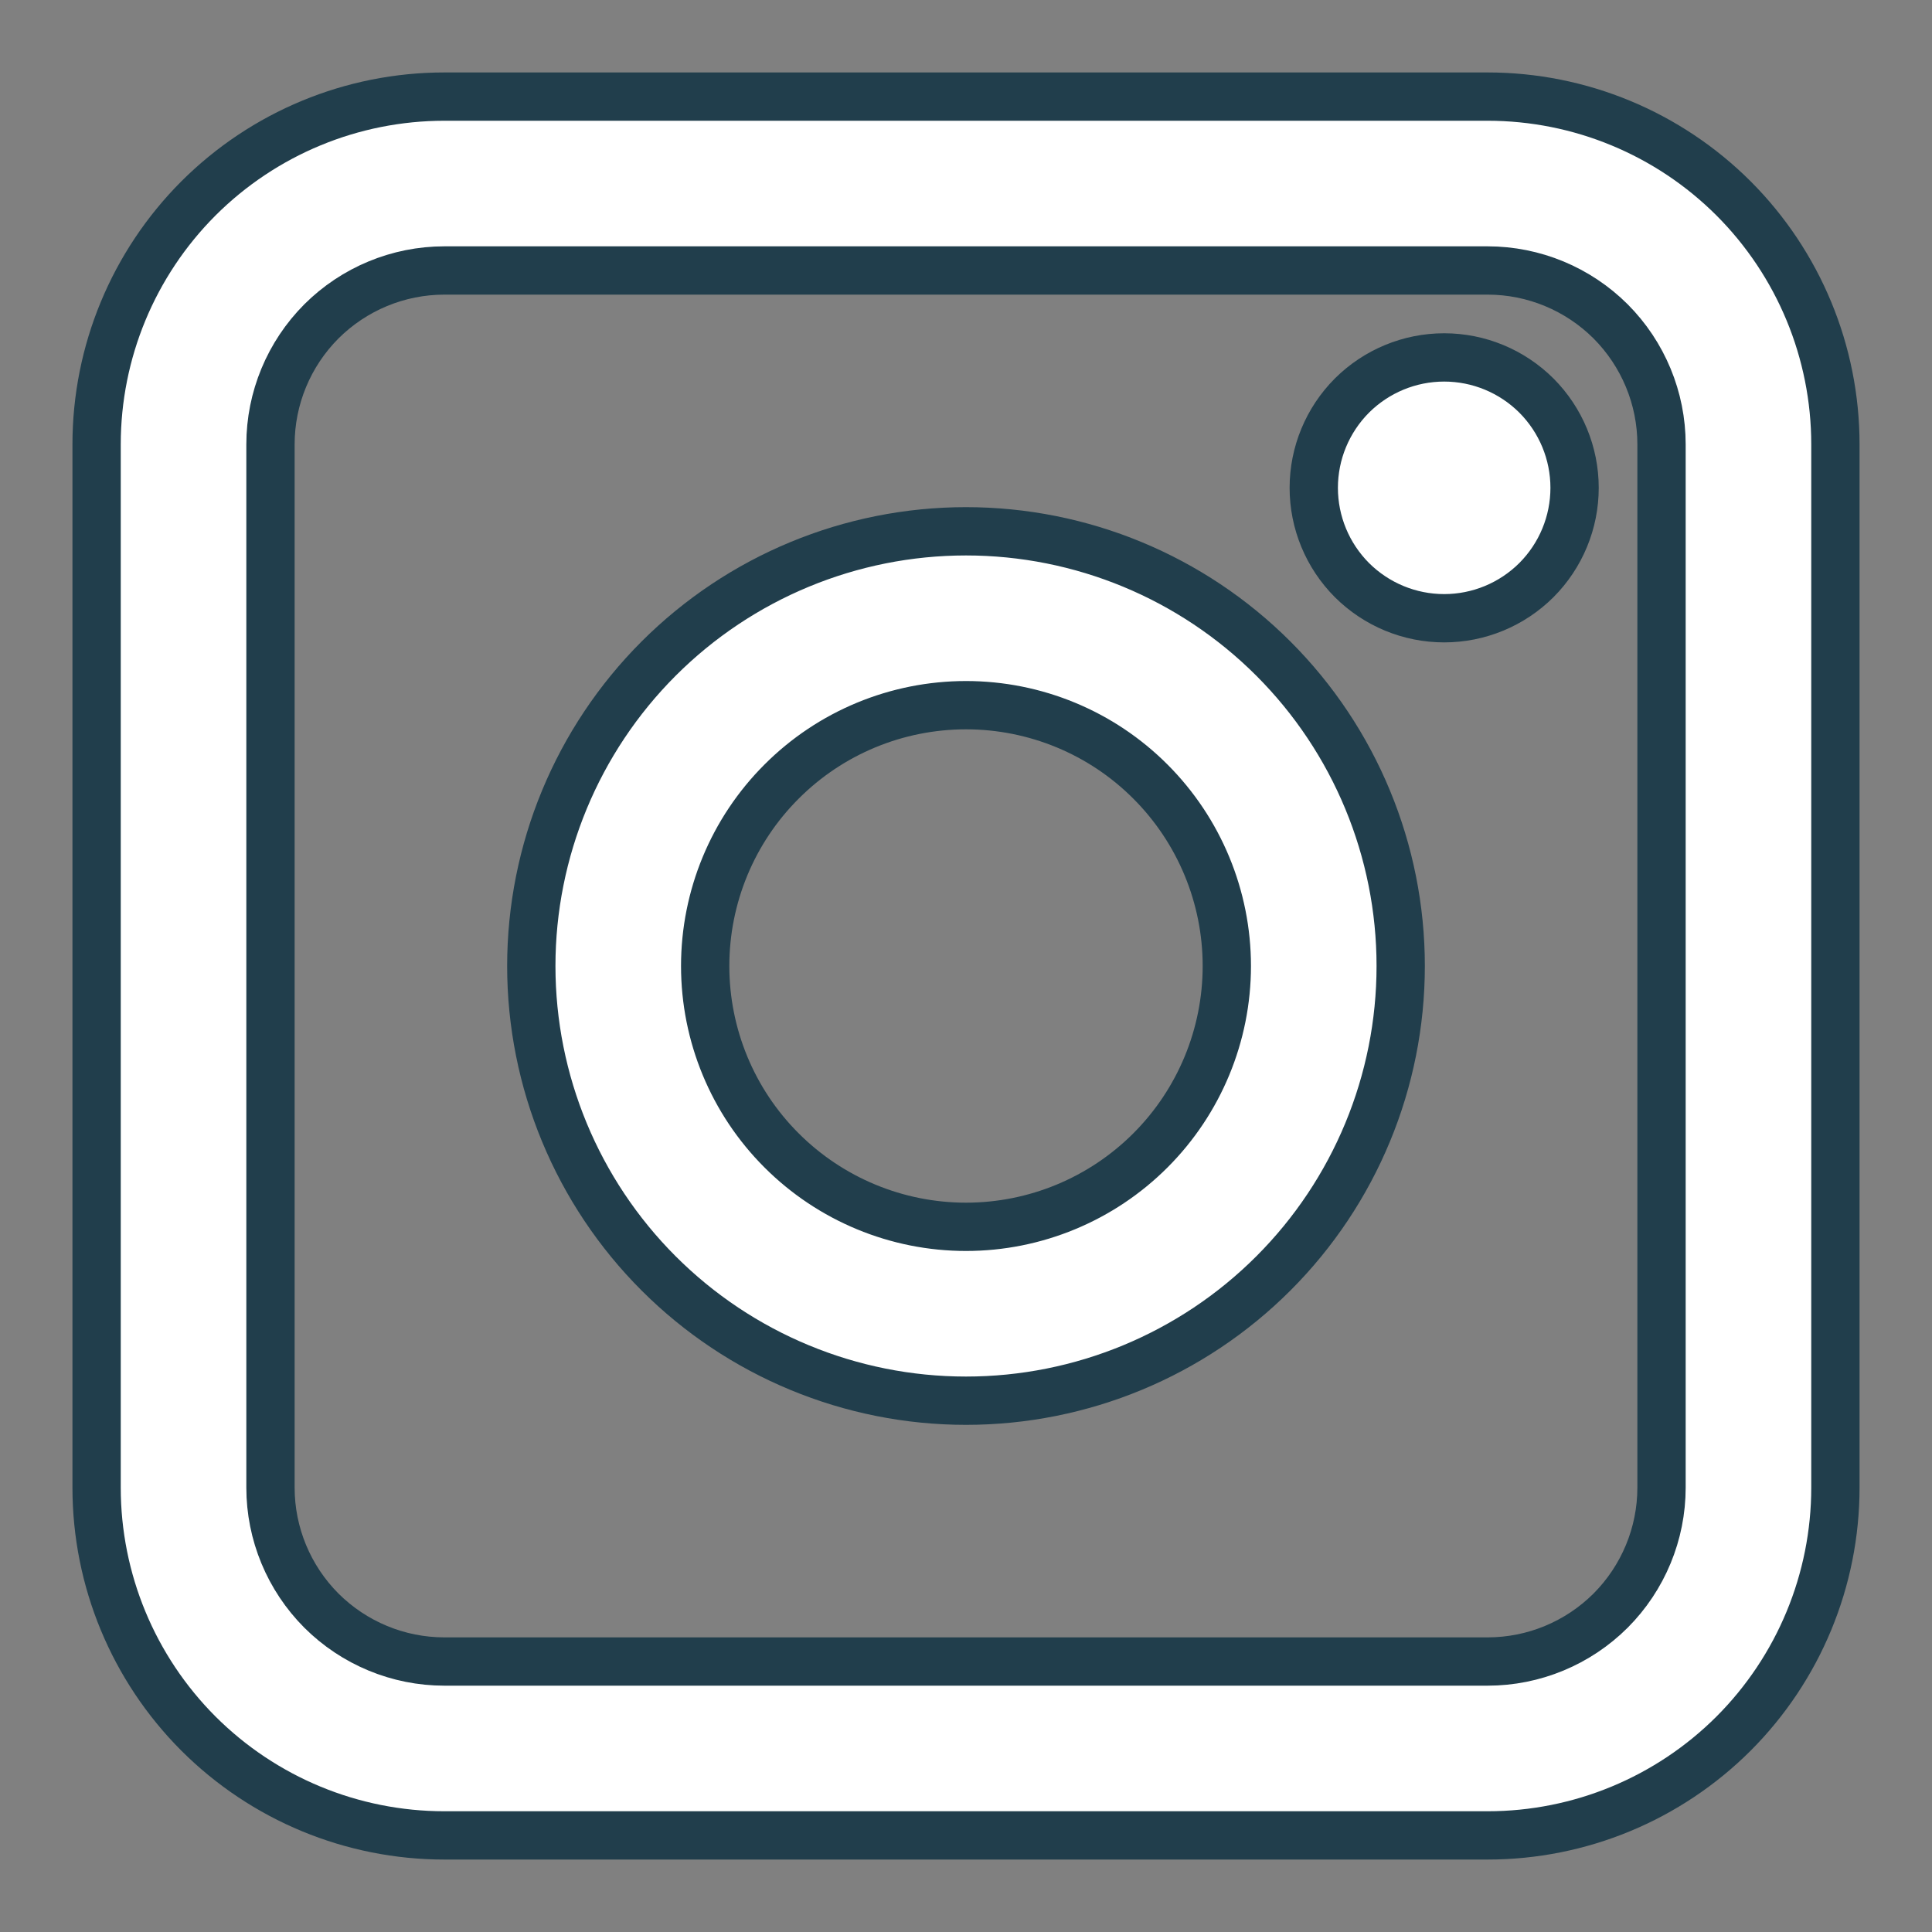 <svg width="20" height="20" viewBox="0 0 20 20" fill="none" xmlns="http://www.w3.org/2000/svg">
<rect x="0" y="0" width="20" height="20" fill="#808080" stroke="none"/>
<path fill-rule="evenodd" clip-rule="evenodd" d="M1 4.6C1 3.645 1.379 2.73 2.054 2.054C2.73 1.379 3.645 1 4.6 1H15.4C16.355 1 17.27 1.379 17.946 2.054C18.621 2.73 19 3.645 19 4.6V15.4C19 16.355 18.621 17.27 17.946 17.946C17.27 18.621 16.355 19 15.4 19H4.6C3.645 19 2.73 18.621 2.054 17.946C1.379 17.27 1 16.355 1 15.4V4.6ZM4.6 2.8C4.123 2.8 3.665 2.99 3.327 3.327C2.99 3.665 2.8 4.123 2.8 4.6V15.4C2.8 15.877 2.99 16.335 3.327 16.673C3.665 17.01 4.123 17.2 4.6 17.2H15.4C15.877 17.2 16.335 17.01 16.673 16.673C17.01 16.335 17.2 15.877 17.2 15.4V4.6C17.2 4.123 17.01 3.665 16.673 3.327C16.335 2.99 15.877 2.8 15.4 2.8H4.6ZM10 7.3C9.284 7.3 8.597 7.584 8.091 8.091C7.584 8.597 7.3 9.284 7.3 10C7.3 10.716 7.584 11.403 8.091 11.909C8.597 12.415 9.284 12.7 10 12.7C10.716 12.7 11.403 12.415 11.909 11.909C12.415 11.403 12.7 10.716 12.7 10C12.7 9.284 12.415 8.597 11.909 8.091C11.403 7.584 10.716 7.3 10 7.3ZM5.5 10C5.5 8.807 5.974 7.662 6.818 6.818C7.662 5.974 8.807 5.5 10 5.5C11.194 5.5 12.338 5.974 13.182 6.818C14.026 7.662 14.5 8.807 14.5 10C14.5 11.194 14.026 12.338 13.182 13.182C12.338 14.026 11.194 14.5 10 14.5C8.807 14.5 7.662 14.026 6.818 13.182C5.974 12.338 5.5 11.194 5.5 10ZM14.95 6.4C15.308 6.4 15.651 6.258 15.905 6.005C16.158 5.751 16.3 5.408 16.3 5.05C16.3 4.692 16.158 4.349 15.905 4.095C15.651 3.842 15.308 3.7 14.95 3.7C14.592 3.7 14.249 3.842 13.995 4.095C13.742 4.349 13.6 4.692 13.6 5.05C13.6 5.408 13.742 5.751 13.995 6.005C14.249 6.258 14.592 6.4 14.95 6.4Z" fill="white" stroke="#213E4C" stroke-width="0.5"/>
</svg>
